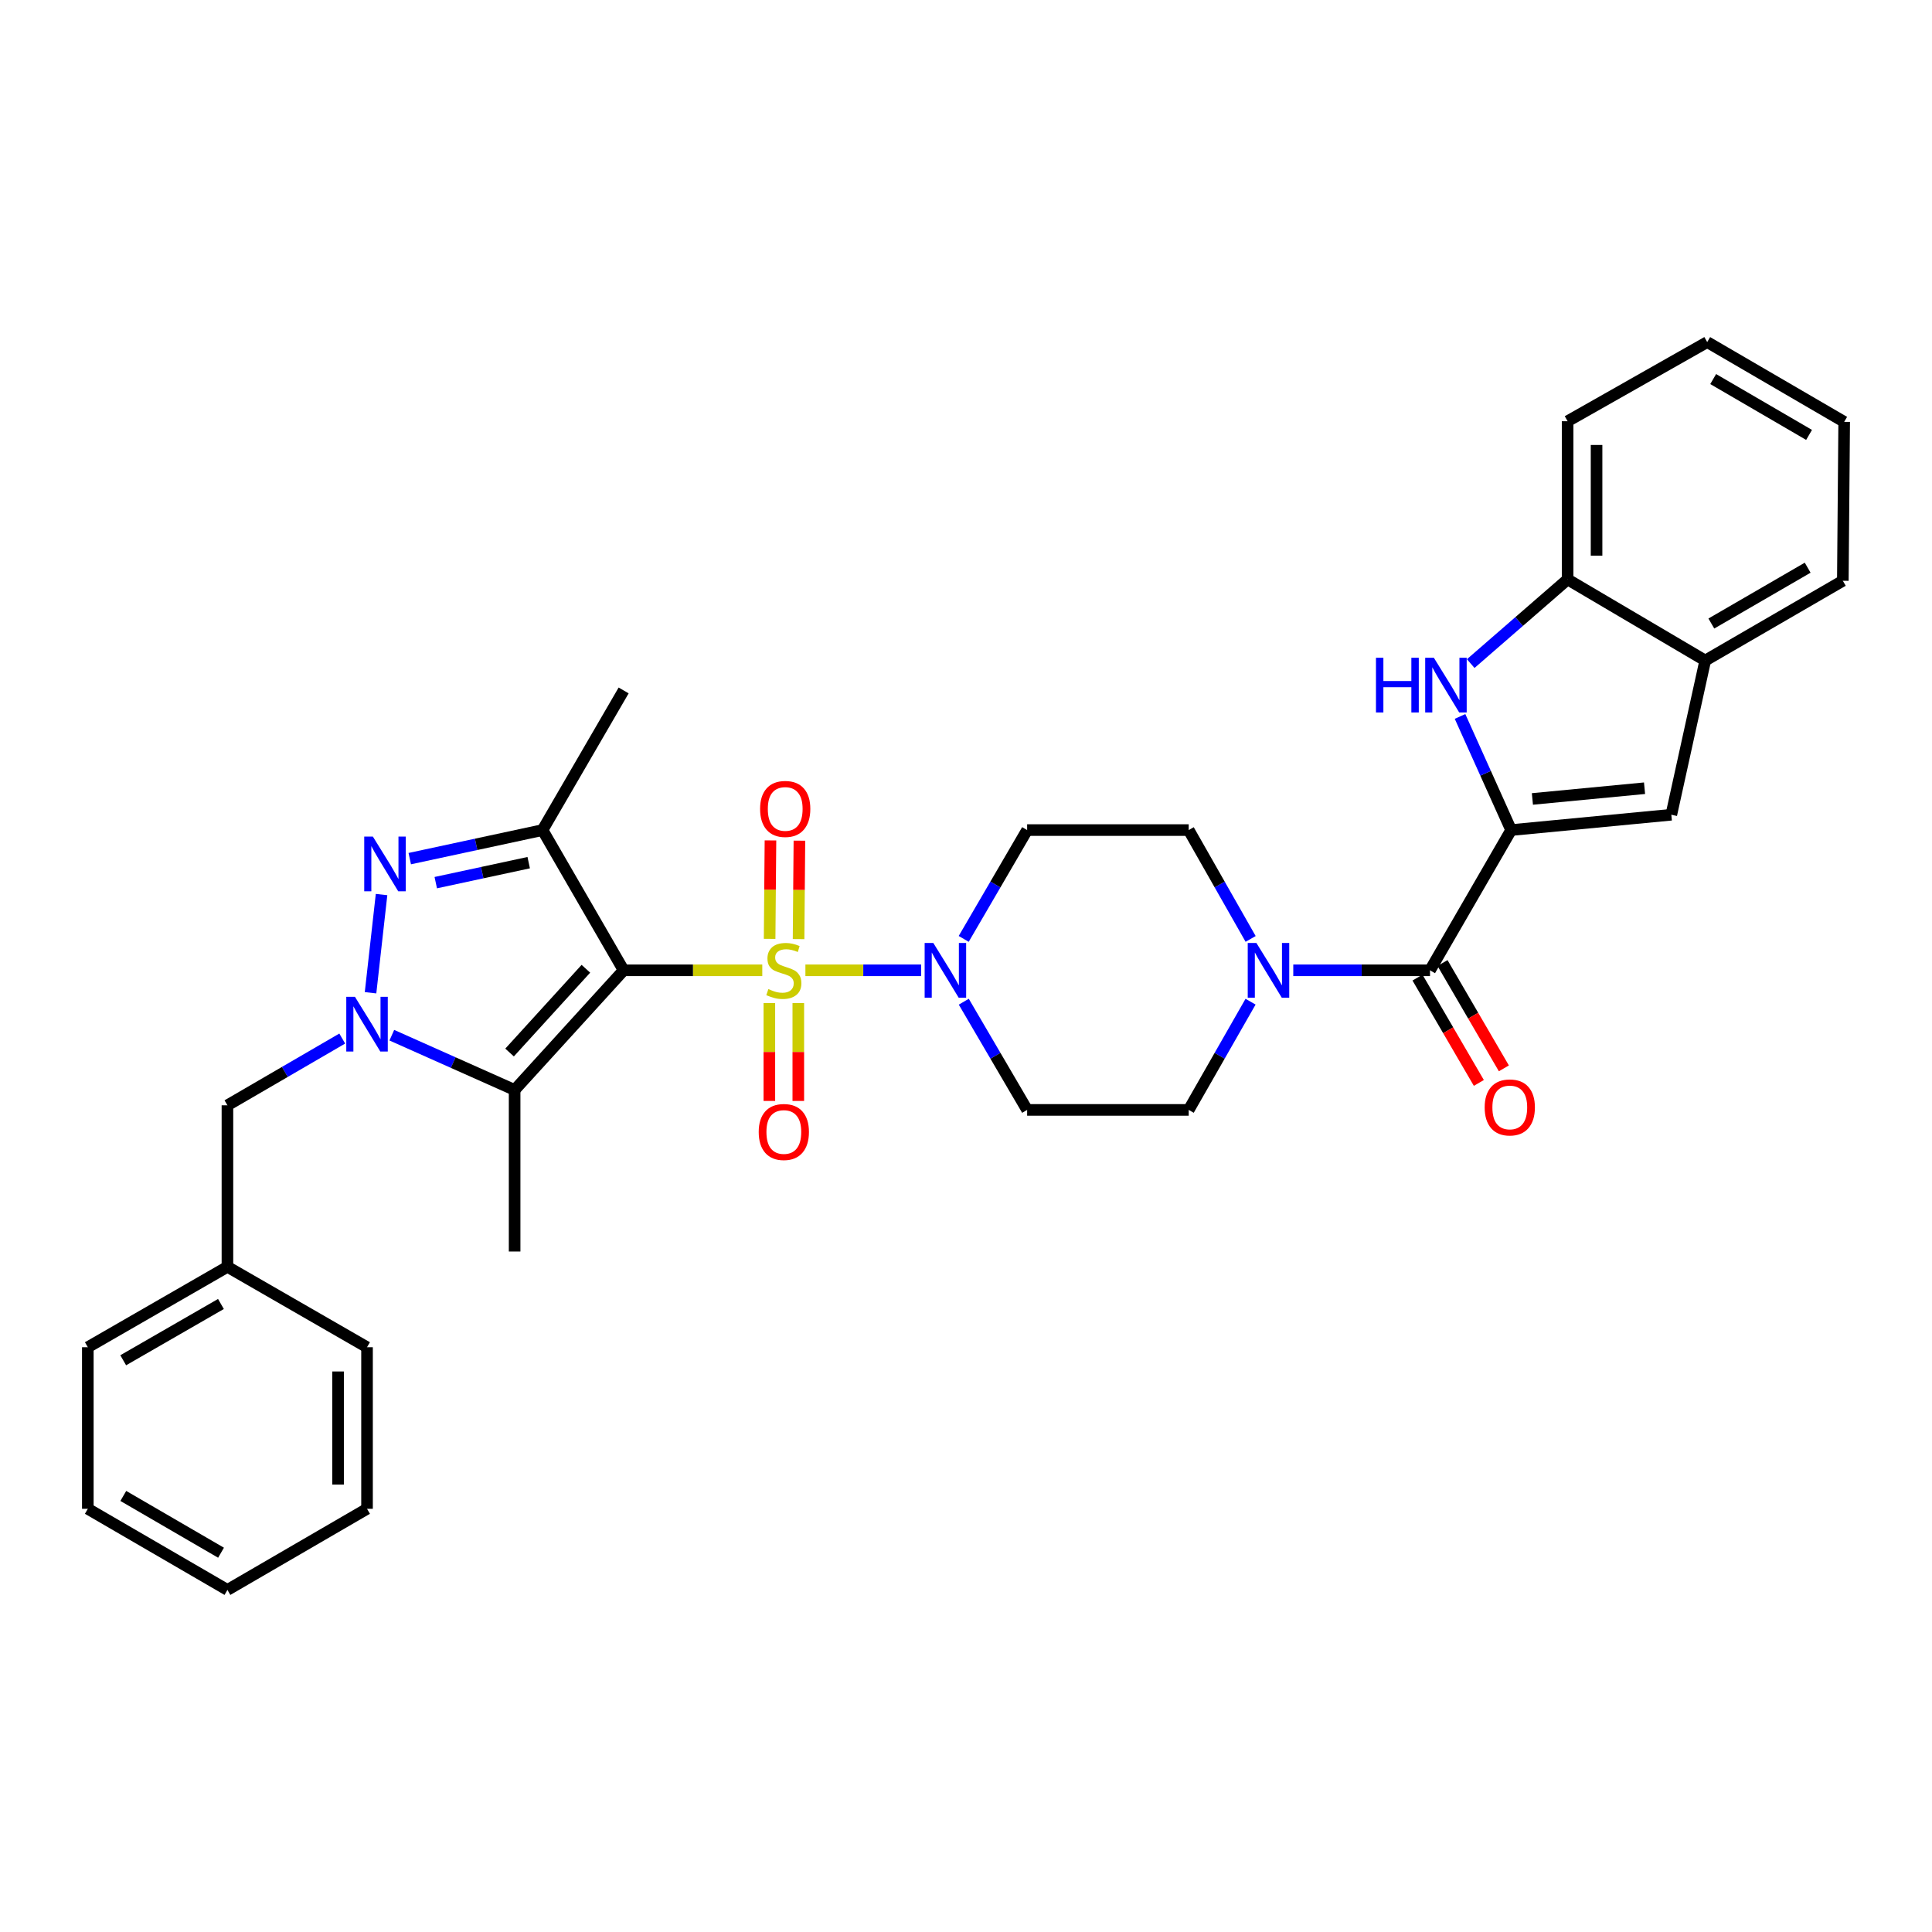 <?xml version='1.0' encoding='iso-8859-1'?>
<svg version='1.1' baseProfile='full'
              xmlns='http://www.w3.org/2000/svg'
                      xmlns:rdkit='http://www.rdkit.org/xml'
                      xmlns:xlink='http://www.w3.org/1999/xlink'
                  xml:space='preserve'
width='1000px' height='1000px' viewBox='0 0 1000 1000'>
<!-- END OF HEADER -->
<rect style='opacity:1.0;fill:#FFFFFF;stroke:none' width='1000' height='1000' x='0' y='0'> </rect>
<path class='bond-0' d='M 394.555,502.231 L 358.675,502.231' style='fill:none;fill-rule:evenodd;stroke:#CCCC00;stroke-width:6px;stroke-linecap:butt;stroke-linejoin:miter;stroke-opacity:1' />
<path class='bond-0' d='M 358.675,502.231 L 322.796,502.231' style='fill:none;fill-rule:evenodd;stroke:#000000;stroke-width:6px;stroke-linecap:butt;stroke-linejoin:miter;stroke-opacity:1' />
<path class='bond-6' d='M 416.878,502.231 L 446.831,502.231' style='fill:none;fill-rule:evenodd;stroke:#CCCC00;stroke-width:6px;stroke-linecap:butt;stroke-linejoin:miter;stroke-opacity:1' />
<path class='bond-6' d='M 446.831,502.231 L 476.784,502.231' style='fill:none;fill-rule:evenodd;stroke:#0000FF;stroke-width:6px;stroke-linecap:butt;stroke-linejoin:miter;stroke-opacity:1' />
<path class='bond-13' d='M 398.215,519.201 L 398.215,544.525' style='fill:none;fill-rule:evenodd;stroke:#CCCC00;stroke-width:6px;stroke-linecap:butt;stroke-linejoin:miter;stroke-opacity:1' />
<path class='bond-13' d='M 398.215,544.525 L 398.215,569.848' style='fill:none;fill-rule:evenodd;stroke:#FF0000;stroke-width:6px;stroke-linecap:butt;stroke-linejoin:miter;stroke-opacity:1' />
<path class='bond-13' d='M 413.2,519.201 L 413.2,544.525' style='fill:none;fill-rule:evenodd;stroke:#CCCC00;stroke-width:6px;stroke-linecap:butt;stroke-linejoin:miter;stroke-opacity:1' />
<path class='bond-13' d='M 413.2,544.525 L 413.2,569.848' style='fill:none;fill-rule:evenodd;stroke:#FF0000;stroke-width:6px;stroke-linecap:butt;stroke-linejoin:miter;stroke-opacity:1' />
<path class='bond-14' d='M 413.339,486.085 L 413.557,460.607' style='fill:none;fill-rule:evenodd;stroke:#CCCC00;stroke-width:6px;stroke-linecap:butt;stroke-linejoin:miter;stroke-opacity:1' />
<path class='bond-14' d='M 413.557,460.607 L 413.775,435.129' style='fill:none;fill-rule:evenodd;stroke:#FF0000;stroke-width:6px;stroke-linecap:butt;stroke-linejoin:miter;stroke-opacity:1' />
<path class='bond-14' d='M 398.354,485.957 L 398.572,460.479' style='fill:none;fill-rule:evenodd;stroke:#CCCC00;stroke-width:6px;stroke-linecap:butt;stroke-linejoin:miter;stroke-opacity:1' />
<path class='bond-14' d='M 398.572,460.479 L 398.79,435.001' style='fill:none;fill-rule:evenodd;stroke:#FF0000;stroke-width:6px;stroke-linecap:butt;stroke-linejoin:miter;stroke-opacity:1' />
<path class='bond-2' d='M 322.796,502.231 L 266.367,564.163' style='fill:none;fill-rule:evenodd;stroke:#000000;stroke-width:6px;stroke-linecap:butt;stroke-linejoin:miter;stroke-opacity:1' />
<path class='bond-2' d='M 303.254,501.428 L 263.754,544.781' style='fill:none;fill-rule:evenodd;stroke:#000000;stroke-width:6px;stroke-linecap:butt;stroke-linejoin:miter;stroke-opacity:1' />
<path class='bond-4' d='M 322.796,502.231 L 280.811,429.643' style='fill:none;fill-rule:evenodd;stroke:#000000;stroke-width:6px;stroke-linecap:butt;stroke-linejoin:miter;stroke-opacity:1' />
<path class='bond-1' d='M 202.805,535.818 L 234.586,549.991' style='fill:none;fill-rule:evenodd;stroke:#0000FF;stroke-width:6px;stroke-linecap:butt;stroke-linejoin:miter;stroke-opacity:1' />
<path class='bond-1' d='M 234.586,549.991 L 266.367,564.163' style='fill:none;fill-rule:evenodd;stroke:#000000;stroke-width:6px;stroke-linecap:butt;stroke-linejoin:miter;stroke-opacity:1' />
<path class='bond-17' d='M 177.144,537.555 L 147.431,554.83' style='fill:none;fill-rule:evenodd;stroke:#0000FF;stroke-width:6px;stroke-linecap:butt;stroke-linejoin:miter;stroke-opacity:1' />
<path class='bond-17' d='M 147.431,554.83 L 117.718,572.106' style='fill:none;fill-rule:evenodd;stroke:#000000;stroke-width:6px;stroke-linecap:butt;stroke-linejoin:miter;stroke-opacity:1' />
<path class='bond-34' d='M 191.794,513.85 L 197.49,463.021' style='fill:none;fill-rule:evenodd;stroke:#0000FF;stroke-width:6px;stroke-linecap:butt;stroke-linejoin:miter;stroke-opacity:1' />
<path class='bond-21' d='M 266.367,564.163 L 266.367,647.783' style='fill:none;fill-rule:evenodd;stroke:#000000;stroke-width:6px;stroke-linecap:butt;stroke-linejoin:miter;stroke-opacity:1' />
<path class='bond-3' d='M 212.09,444.425 L 246.451,437.034' style='fill:none;fill-rule:evenodd;stroke:#0000FF;stroke-width:6px;stroke-linecap:butt;stroke-linejoin:miter;stroke-opacity:1' />
<path class='bond-3' d='M 246.451,437.034 L 280.811,429.643' style='fill:none;fill-rule:evenodd;stroke:#000000;stroke-width:6px;stroke-linecap:butt;stroke-linejoin:miter;stroke-opacity:1' />
<path class='bond-3' d='M 225.55,456.858 L 249.602,451.685' style='fill:none;fill-rule:evenodd;stroke:#0000FF;stroke-width:6px;stroke-linecap:butt;stroke-linejoin:miter;stroke-opacity:1' />
<path class='bond-3' d='M 249.602,451.685 L 273.654,446.511' style='fill:none;fill-rule:evenodd;stroke:#000000;stroke-width:6px;stroke-linecap:butt;stroke-linejoin:miter;stroke-opacity:1' />
<path class='bond-22' d='M 280.811,429.643 L 322.796,357.371' style='fill:none;fill-rule:evenodd;stroke:#000000;stroke-width:6px;stroke-linecap:butt;stroke-linejoin:miter;stroke-opacity:1' />
<path class='bond-5' d='M 782.162,429.643 L 740.169,502.231' style='fill:none;fill-rule:evenodd;stroke:#000000;stroke-width:6px;stroke-linecap:butt;stroke-linejoin:miter;stroke-opacity:1' />
<path class='bond-7' d='M 782.162,429.643 L 768.937,400.237' style='fill:none;fill-rule:evenodd;stroke:#000000;stroke-width:6px;stroke-linecap:butt;stroke-linejoin:miter;stroke-opacity:1' />
<path class='bond-7' d='M 768.937,400.237 L 755.712,370.832' style='fill:none;fill-rule:evenodd;stroke:#0000FF;stroke-width:6px;stroke-linecap:butt;stroke-linejoin:miter;stroke-opacity:1' />
<path class='bond-9' d='M 782.162,429.643 L 865.073,421.709' style='fill:none;fill-rule:evenodd;stroke:#000000;stroke-width:6px;stroke-linecap:butt;stroke-linejoin:miter;stroke-opacity:1' />
<path class='bond-9' d='M 793.171,413.535 L 851.209,407.981' style='fill:none;fill-rule:evenodd;stroke:#000000;stroke-width:6px;stroke-linecap:butt;stroke-linejoin:miter;stroke-opacity:1' />
<path class='bond-15' d='M 498.813,485.971 L 515.229,457.807' style='fill:none;fill-rule:evenodd;stroke:#0000FF;stroke-width:6px;stroke-linecap:butt;stroke-linejoin:miter;stroke-opacity:1' />
<path class='bond-15' d='M 515.229,457.807 L 531.645,429.643' style='fill:none;fill-rule:evenodd;stroke:#000000;stroke-width:6px;stroke-linecap:butt;stroke-linejoin:miter;stroke-opacity:1' />
<path class='bond-16' d='M 498.852,518.484 L 515.248,546.486' style='fill:none;fill-rule:evenodd;stroke:#0000FF;stroke-width:6px;stroke-linecap:butt;stroke-linejoin:miter;stroke-opacity:1' />
<path class='bond-16' d='M 515.248,546.486 L 531.645,574.487' style='fill:none;fill-rule:evenodd;stroke:#000000;stroke-width:6px;stroke-linecap:butt;stroke-linejoin:miter;stroke-opacity:1' />
<path class='bond-11' d='M 761.245,343.472 L 786.318,321.686' style='fill:none;fill-rule:evenodd;stroke:#0000FF;stroke-width:6px;stroke-linecap:butt;stroke-linejoin:miter;stroke-opacity:1' />
<path class='bond-11' d='M 786.318,321.686 L 811.392,299.901' style='fill:none;fill-rule:evenodd;stroke:#000000;stroke-width:6px;stroke-linecap:butt;stroke-linejoin:miter;stroke-opacity:1' />
<path class='bond-8' d='M 740.169,502.231 L 704.782,502.231' style='fill:none;fill-rule:evenodd;stroke:#000000;stroke-width:6px;stroke-linecap:butt;stroke-linejoin:miter;stroke-opacity:1' />
<path class='bond-8' d='M 704.782,502.231 L 669.396,502.231' style='fill:none;fill-rule:evenodd;stroke:#0000FF;stroke-width:6px;stroke-linecap:butt;stroke-linejoin:miter;stroke-opacity:1' />
<path class='bond-20' d='M 733.694,506.003 L 749.573,533.262' style='fill:none;fill-rule:evenodd;stroke:#000000;stroke-width:6px;stroke-linecap:butt;stroke-linejoin:miter;stroke-opacity:1' />
<path class='bond-20' d='M 749.573,533.262 L 765.452,560.522' style='fill:none;fill-rule:evenodd;stroke:#FF0000;stroke-width:6px;stroke-linecap:butt;stroke-linejoin:miter;stroke-opacity:1' />
<path class='bond-20' d='M 746.643,498.46 L 762.522,525.719' style='fill:none;fill-rule:evenodd;stroke:#000000;stroke-width:6px;stroke-linecap:butt;stroke-linejoin:miter;stroke-opacity:1' />
<path class='bond-20' d='M 762.522,525.719 L 778.401,552.979' style='fill:none;fill-rule:evenodd;stroke:#FF0000;stroke-width:6px;stroke-linecap:butt;stroke-linejoin:miter;stroke-opacity:1' />
<path class='bond-12' d='M 865.073,421.709 L 882.623,341.894' style='fill:none;fill-rule:evenodd;stroke:#000000;stroke-width:6px;stroke-linecap:butt;stroke-linejoin:miter;stroke-opacity:1' />
<path class='bond-10' d='M 647.284,518.472 L 631.278,546.479' style='fill:none;fill-rule:evenodd;stroke:#0000FF;stroke-width:6px;stroke-linecap:butt;stroke-linejoin:miter;stroke-opacity:1' />
<path class='bond-10' d='M 631.278,546.479 L 615.272,574.487' style='fill:none;fill-rule:evenodd;stroke:#000000;stroke-width:6px;stroke-linecap:butt;stroke-linejoin:miter;stroke-opacity:1' />
<path class='bond-33' d='M 647.323,485.983 L 631.298,457.813' style='fill:none;fill-rule:evenodd;stroke:#0000FF;stroke-width:6px;stroke-linecap:butt;stroke-linejoin:miter;stroke-opacity:1' />
<path class='bond-33' d='M 631.298,457.813 L 615.272,429.643' style='fill:none;fill-rule:evenodd;stroke:#000000;stroke-width:6px;stroke-linecap:butt;stroke-linejoin:miter;stroke-opacity:1' />
<path class='bond-24' d='M 811.392,299.901 L 811.392,218.03' style='fill:none;fill-rule:evenodd;stroke:#000000;stroke-width:6px;stroke-linecap:butt;stroke-linejoin:miter;stroke-opacity:1' />
<path class='bond-24' d='M 826.377,287.62 L 826.377,230.311' style='fill:none;fill-rule:evenodd;stroke:#000000;stroke-width:6px;stroke-linecap:butt;stroke-linejoin:miter;stroke-opacity:1' />
<path class='bond-35' d='M 811.392,299.901 L 882.623,341.894' style='fill:none;fill-rule:evenodd;stroke:#000000;stroke-width:6px;stroke-linecap:butt;stroke-linejoin:miter;stroke-opacity:1' />
<path class='bond-25' d='M 882.623,341.894 L 953.846,300.609' style='fill:none;fill-rule:evenodd;stroke:#000000;stroke-width:6px;stroke-linecap:butt;stroke-linejoin:miter;stroke-opacity:1' />
<path class='bond-25' d='M 885.791,322.736 L 935.647,293.837' style='fill:none;fill-rule:evenodd;stroke:#000000;stroke-width:6px;stroke-linecap:butt;stroke-linejoin:miter;stroke-opacity:1' />
<path class='bond-18' d='M 531.645,429.643 L 615.272,429.643' style='fill:none;fill-rule:evenodd;stroke:#000000;stroke-width:6px;stroke-linecap:butt;stroke-linejoin:miter;stroke-opacity:1' />
<path class='bond-19' d='M 531.645,574.487 L 615.272,574.487' style='fill:none;fill-rule:evenodd;stroke:#000000;stroke-width:6px;stroke-linecap:butt;stroke-linejoin:miter;stroke-opacity:1' />
<path class='bond-23' d='M 117.718,572.106 L 117.718,655.708' style='fill:none;fill-rule:evenodd;stroke:#000000;stroke-width:6px;stroke-linecap:butt;stroke-linejoin:miter;stroke-opacity:1' />
<path class='bond-26' d='M 117.718,655.708 L 45.455,697.327' style='fill:none;fill-rule:evenodd;stroke:#000000;stroke-width:6px;stroke-linecap:butt;stroke-linejoin:miter;stroke-opacity:1' />
<path class='bond-26' d='M 114.358,674.937 L 63.773,704.07' style='fill:none;fill-rule:evenodd;stroke:#000000;stroke-width:6px;stroke-linecap:butt;stroke-linejoin:miter;stroke-opacity:1' />
<path class='bond-27' d='M 117.718,655.708 L 189.974,697.327' style='fill:none;fill-rule:evenodd;stroke:#000000;stroke-width:6px;stroke-linecap:butt;stroke-linejoin:miter;stroke-opacity:1' />
<path class='bond-28' d='M 811.392,218.03 L 883.647,177.061' style='fill:none;fill-rule:evenodd;stroke:#000000;stroke-width:6px;stroke-linecap:butt;stroke-linejoin:miter;stroke-opacity:1' />
<path class='bond-29' d='M 953.846,300.609 L 954.545,218.355' style='fill:none;fill-rule:evenodd;stroke:#000000;stroke-width:6px;stroke-linecap:butt;stroke-linejoin:miter;stroke-opacity:1' />
<path class='bond-30' d='M 45.455,697.327 L 45.455,780.954' style='fill:none;fill-rule:evenodd;stroke:#000000;stroke-width:6px;stroke-linecap:butt;stroke-linejoin:miter;stroke-opacity:1' />
<path class='bond-31' d='M 189.974,697.327 L 189.974,780.954' style='fill:none;fill-rule:evenodd;stroke:#000000;stroke-width:6px;stroke-linecap:butt;stroke-linejoin:miter;stroke-opacity:1' />
<path class='bond-31' d='M 174.988,709.871 L 174.988,768.41' style='fill:none;fill-rule:evenodd;stroke:#000000;stroke-width:6px;stroke-linecap:butt;stroke-linejoin:miter;stroke-opacity:1' />
<path class='bond-37' d='M 883.647,177.061 L 954.545,218.355' style='fill:none;fill-rule:evenodd;stroke:#000000;stroke-width:6px;stroke-linecap:butt;stroke-linejoin:miter;stroke-opacity:1' />
<path class='bond-37' d='M 886.74,196.204 L 936.369,225.11' style='fill:none;fill-rule:evenodd;stroke:#000000;stroke-width:6px;stroke-linecap:butt;stroke-linejoin:miter;stroke-opacity:1' />
<path class='bond-36' d='M 45.455,780.954 L 117.718,822.939' style='fill:none;fill-rule:evenodd;stroke:#000000;stroke-width:6px;stroke-linecap:butt;stroke-linejoin:miter;stroke-opacity:1' />
<path class='bond-36' d='M 63.822,774.295 L 114.407,803.684' style='fill:none;fill-rule:evenodd;stroke:#000000;stroke-width:6px;stroke-linecap:butt;stroke-linejoin:miter;stroke-opacity:1' />
<path class='bond-32' d='M 189.974,780.954 L 117.718,822.939' style='fill:none;fill-rule:evenodd;stroke:#000000;stroke-width:6px;stroke-linecap:butt;stroke-linejoin:miter;stroke-opacity:1' />
<path  class='atom-0' d='M 397.708 511.951
Q 398.028 512.071, 399.348 512.631
Q 400.668 513.191, 402.108 513.551
Q 403.588 513.871, 405.028 513.871
Q 407.708 513.871, 409.268 512.591
Q 410.828 511.271, 410.828 508.991
Q 410.828 507.431, 410.028 506.471
Q 409.268 505.511, 408.068 504.991
Q 406.868 504.471, 404.868 503.871
Q 402.348 503.111, 400.828 502.391
Q 399.348 501.671, 398.268 500.151
Q 397.228 498.631, 397.228 496.071
Q 397.228 492.511, 399.628 490.311
Q 402.068 488.111, 406.868 488.111
Q 410.148 488.111, 413.868 489.671
L 412.948 492.751
Q 409.548 491.351, 406.988 491.351
Q 404.228 491.351, 402.708 492.511
Q 401.188 493.631, 401.228 495.591
Q 401.228 497.111, 401.988 498.031
Q 402.788 498.951, 403.908 499.471
Q 405.068 499.991, 406.988 500.591
Q 409.548 501.391, 411.068 502.191
Q 412.588 502.991, 413.668 504.631
Q 414.788 506.231, 414.788 508.991
Q 414.788 512.911, 412.148 515.031
Q 409.548 517.111, 405.188 517.111
Q 402.668 517.111, 400.748 516.551
Q 398.868 516.031, 396.628 515.111
L 397.708 511.951
' fill='#CCCC00'/>
<path  class='atom-2' d='M 183.714 515.936
L 192.994 530.936
Q 193.914 532.416, 195.394 535.096
Q 196.874 537.776, 196.954 537.936
L 196.954 515.936
L 200.714 515.936
L 200.714 544.256
L 196.834 544.256
L 186.874 527.856
Q 185.714 525.936, 184.474 523.736
Q 183.274 521.536, 182.914 520.856
L 182.914 544.256
L 179.234 544.256
L 179.234 515.936
L 183.714 515.936
' fill='#0000FF'/>
<path  class='atom-4' d='M 193.005 433.024
L 202.285 448.024
Q 203.205 449.504, 204.685 452.184
Q 206.165 454.864, 206.245 455.024
L 206.245 433.024
L 210.005 433.024
L 210.005 461.344
L 206.125 461.344
L 196.165 444.944
Q 195.005 443.024, 193.765 440.824
Q 192.565 438.624, 192.205 437.944
L 192.205 461.344
L 188.525 461.344
L 188.525 433.024
L 193.005 433.024
' fill='#0000FF'/>
<path  class='atom-7' d='M 483.075 488.071
L 492.355 503.071
Q 493.275 504.551, 494.755 507.231
Q 496.235 509.911, 496.315 510.071
L 496.315 488.071
L 500.075 488.071
L 500.075 516.391
L 496.195 516.391
L 486.235 499.991
Q 485.075 498.071, 483.835 495.871
Q 482.635 493.671, 482.275 492.991
L 482.275 516.391
L 478.595 516.391
L 478.595 488.071
L 483.075 488.071
' fill='#0000FF'/>
<path  class='atom-8' d='M 712.199 340.455
L 716.039 340.455
L 716.039 352.495
L 730.519 352.495
L 730.519 340.455
L 734.359 340.455
L 734.359 368.775
L 730.519 368.775
L 730.519 355.695
L 716.039 355.695
L 716.039 368.775
L 712.199 368.775
L 712.199 340.455
' fill='#0000FF'/>
<path  class='atom-8' d='M 742.159 340.455
L 751.439 355.455
Q 752.359 356.935, 753.839 359.615
Q 755.319 362.295, 755.399 362.455
L 755.399 340.455
L 759.159 340.455
L 759.159 368.775
L 755.279 368.775
L 745.319 352.375
Q 744.159 350.455, 742.919 348.255
Q 741.719 346.055, 741.359 345.375
L 741.359 368.775
L 737.679 368.775
L 737.679 340.455
L 742.159 340.455
' fill='#0000FF'/>
<path  class='atom-11' d='M 650.306 488.071
L 659.586 503.071
Q 660.506 504.551, 661.986 507.231
Q 663.466 509.911, 663.546 510.071
L 663.546 488.071
L 667.306 488.071
L 667.306 516.391
L 663.426 516.391
L 653.466 499.991
Q 652.306 498.071, 651.066 495.871
Q 649.866 493.671, 649.506 492.991
L 649.506 516.391
L 645.826 516.391
L 645.826 488.071
L 650.306 488.071
' fill='#0000FF'/>
<path  class='atom-14' d='M 392.708 585.914
Q 392.708 579.114, 396.068 575.314
Q 399.428 571.514, 405.708 571.514
Q 411.988 571.514, 415.348 575.314
Q 418.708 579.114, 418.708 585.914
Q 418.708 592.794, 415.308 596.714
Q 411.908 600.594, 405.708 600.594
Q 399.468 600.594, 396.068 596.714
Q 392.708 592.834, 392.708 585.914
M 405.708 597.394
Q 410.028 597.394, 412.348 594.514
Q 414.708 591.594, 414.708 585.914
Q 414.708 580.354, 412.348 577.554
Q 410.028 574.714, 405.708 574.714
Q 401.388 574.714, 399.028 577.514
Q 396.708 580.314, 396.708 585.914
Q 396.708 591.634, 399.028 594.514
Q 401.388 597.394, 405.708 597.394
' fill='#FF0000'/>
<path  class='atom-15' d='M 393.423 418.7
Q 393.423 411.9, 396.783 408.1
Q 400.143 404.3, 406.423 404.3
Q 412.703 404.3, 416.063 408.1
Q 419.423 411.9, 419.423 418.7
Q 419.423 425.58, 416.023 429.5
Q 412.623 433.38, 406.423 433.38
Q 400.183 433.38, 396.783 429.5
Q 393.423 425.62, 393.423 418.7
M 406.423 430.18
Q 410.743 430.18, 413.063 427.3
Q 415.423 424.38, 415.423 418.7
Q 415.423 413.14, 413.063 410.34
Q 410.743 407.5, 406.423 407.5
Q 402.103 407.5, 399.743 410.3
Q 397.423 413.1, 397.423 418.7
Q 397.423 424.42, 399.743 427.3
Q 402.103 430.18, 406.423 430.18
' fill='#FF0000'/>
<path  class='atom-21' d='M 768.462 573.201
Q 768.462 566.401, 771.822 562.601
Q 775.182 558.801, 781.462 558.801
Q 787.742 558.801, 791.102 562.601
Q 794.462 566.401, 794.462 573.201
Q 794.462 580.081, 791.062 584.001
Q 787.662 587.881, 781.462 587.881
Q 775.222 587.881, 771.822 584.001
Q 768.462 580.121, 768.462 573.201
M 781.462 584.681
Q 785.782 584.681, 788.102 581.801
Q 790.462 578.881, 790.462 573.201
Q 790.462 567.641, 788.102 564.841
Q 785.782 562.001, 781.462 562.001
Q 777.142 562.001, 774.782 564.801
Q 772.462 567.601, 772.462 573.201
Q 772.462 578.921, 774.782 581.801
Q 777.142 584.681, 781.462 584.681
' fill='#FF0000'/>
</svg>
